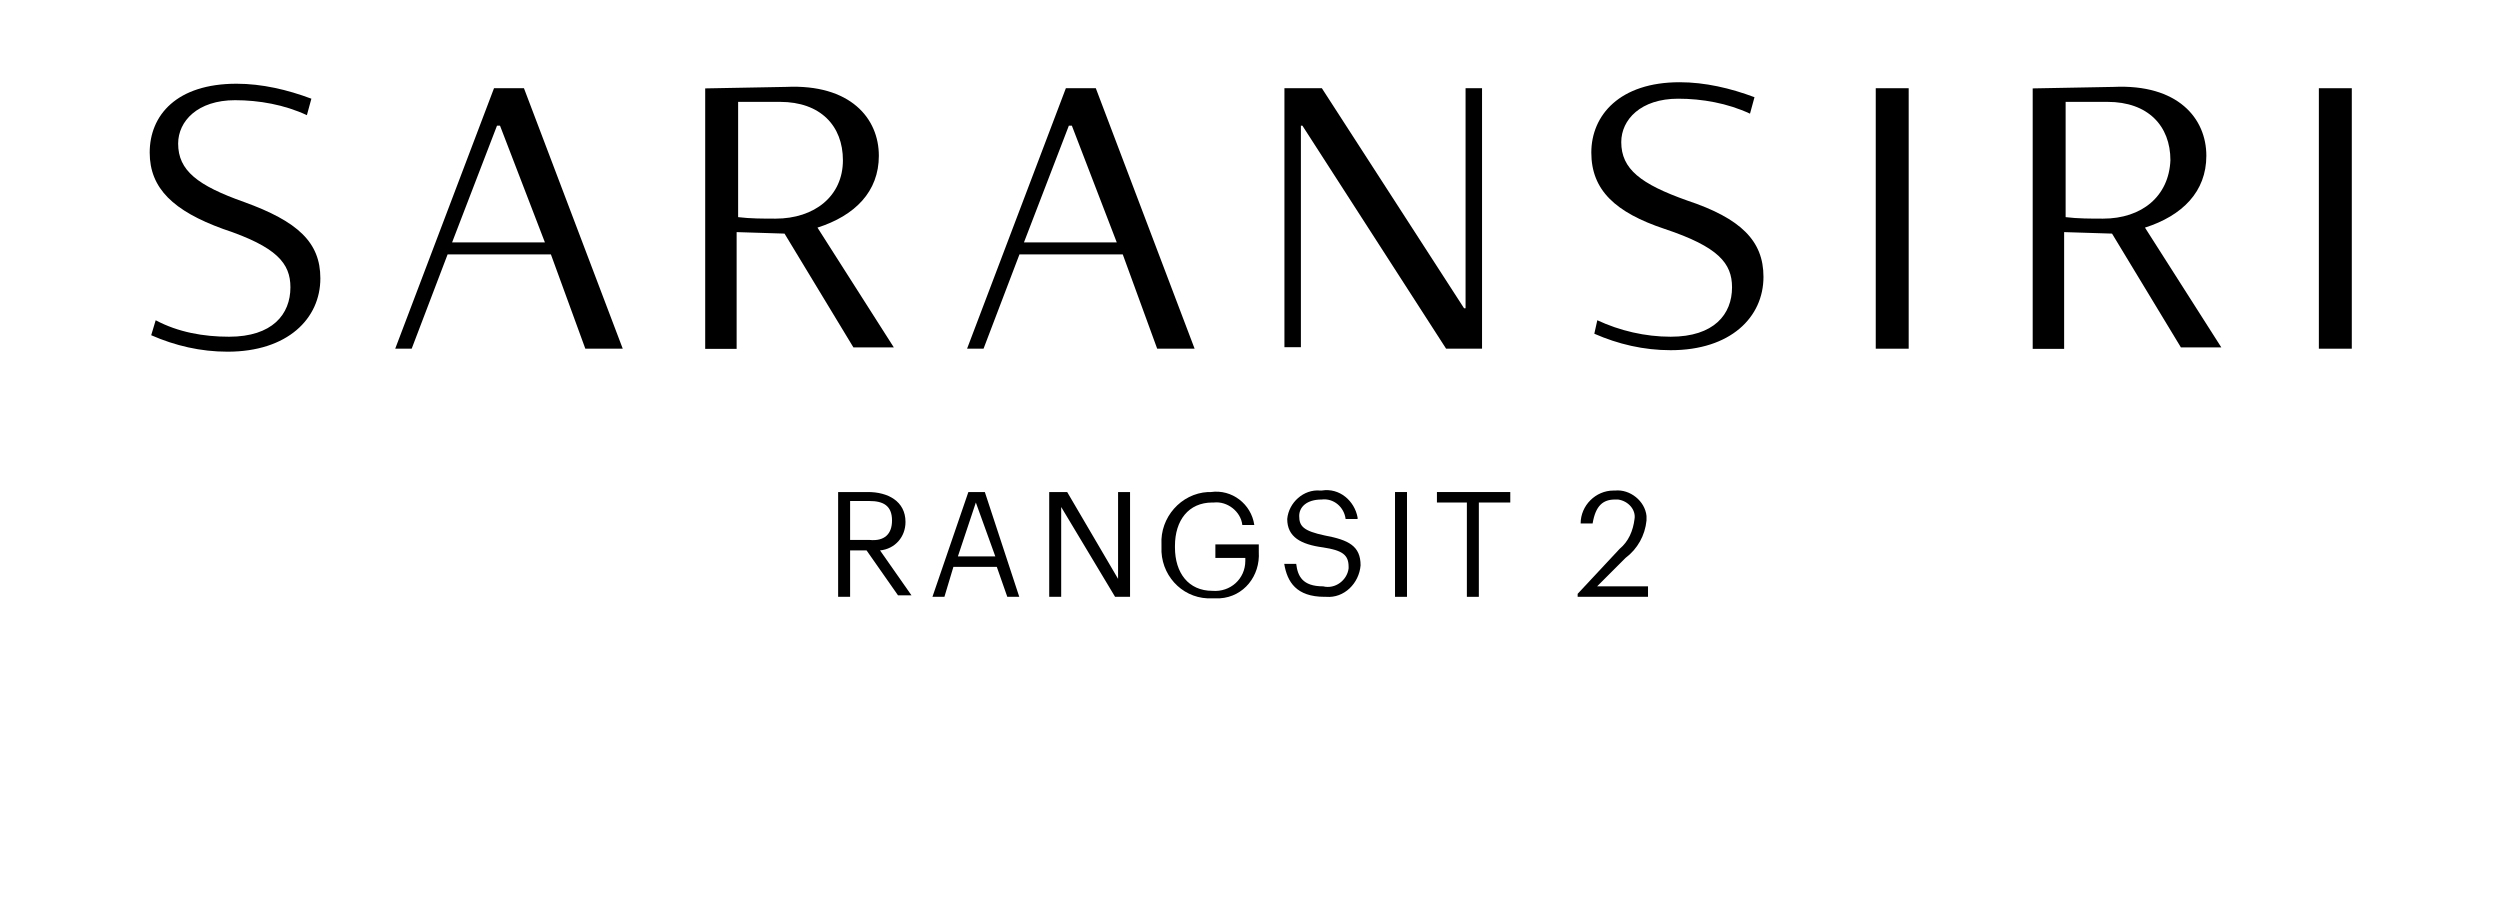 <?xml version="1.0" encoding="utf-8"?>
<!-- Generator: Adobe Illustrator 28.0.0, SVG Export Plug-In . SVG Version: 6.00 Build 0)  -->
<svg version="1.1" id="Layer_1" xmlns="http://www.w3.org/2000/svg" xmlns:xlink="http://www.w3.org/1999/xlink" x="0px" y="0px"
	 viewBox="0 0 167 60" style="enable-background:new 0 0 167 60;" xml:space="preserve">
<style type="text/css">
	.st0{fill:none;}
</style>
<g id="Group_17911" transform="translate(16347 -2137)">
	<g id="Group_17907" transform="translate(-16772 -477)">
		<g id="singlehouse-saransiri-rangsit2-logo-en-white" transform="translate(435 2619.493)">
			<g id="Group_17863" transform="translate(45.987 27.275)">
				<path id="Path_15845" d="M2,0.1c1.3,0,2.5,0.6,2.5,2l0,0c0,1-0.7,1.8-1.7,1.9L4.9,7H4L1.9,4H0.8v3.1H0v-7H2z M3.6,2L3.6,2
					c0-1-0.6-1.3-1.5-1.3H0.8v2.6h1.3C3.1,3.4,3.6,2.9,3.6,2z"/>
				<path id="Path_15846" d="M9.8,0.1l2.3,7h-0.8l-0.7-2H7.7l-0.6,2H6.3l2.4-7H9.8z M10.5,4.4L9.2,0.8L8,4.4L10.5,4.4z"/>
				<path id="Path_15847" d="M15.3,0.1l3.4,5.8V0.1h0.8v7h-1l-3.6-6v6h-0.8v-7H15.3z"/>
				<path id="Path_15848" d="M21.6,3.6c-0.1-1.8,1.3-3.4,3.1-3.5c0.1,0,0.1,0,0.2,0c1.4-0.2,2.7,0.8,2.9,2.2H27
					c-0.1-0.9-1-1.6-1.9-1.5c0,0,0,0-0.1,0c-1.6,0-2.5,1.2-2.5,2.9v0.1c0,1.7,0.9,2.9,2.5,2.9c1.2,0.1,2.2-0.8,2.2-2
					c0-0.1,0-0.2,0-0.2h-2V3.6h2.9v0.5c0.1,1.6-1,3-2.6,3.1c-0.2,0-0.3,0-0.5,0c-1.8,0.1-3.3-1.3-3.4-3.1c0-0.1,0-0.3,0-0.4
					L21.6,3.6L21.6,3.6z"/>
				<path id="Path_15849" d="M30.6,4.9c0.1,0.8,0.4,1.5,1.8,1.5C33.2,6.6,34,6,34.1,5.2c0,0,0-0.1,0-0.1c0-0.8-0.4-1.1-1.7-1.3
					C30.9,3.6,30,3.1,30,1.9c0.1-1.1,1.1-2,2.2-1.9c0,0,0.1,0,0.1,0c1.2-0.2,2.2,0.7,2.4,1.8c0,0,0,0,0,0.1h-0.8
					c-0.1-0.8-0.8-1.4-1.6-1.3c0,0,0,0,0,0c-1,0-1.5,0.5-1.5,1.1c0,0.7,0.3,1,1.7,1.3c1.6,0.3,2.4,0.7,2.4,2
					c-0.1,1.2-1.1,2.2-2.3,2.1c0,0-0.1,0-0.1,0c-1.9,0-2.5-1-2.7-2.2L30.6,4.9z"/>
				<path id="Path_15850" d="M38,0.1v7h-0.8v-7H38z"/>
				<path id="Path_15851" d="M40,0.8V0.1h4.9v0.7h-2.1v6.3H42V0.8H40z"/>
				<path id="Path_15852" d="M52.2,3.9c0.6-0.5,0.9-1.2,1-2c0.1-0.6-0.4-1.2-1.1-1.3c-0.1,0-0.1,0-0.2,0c-0.8,0-1.3,0.4-1.5,1.6
					h-0.8C49.6,1,50.6,0,51.8,0c0,0,0.1,0,0.1,0c1-0.1,2,0.7,2.1,1.7c0,0.1,0,0.2,0,0.3c-0.1,1-0.6,1.9-1.4,2.5l-1.9,1.9h3.4v0.7
					h-4.7V6.9L52.2,3.9z"/>
			</g>
			<g id="Group_17866" transform="translate(0 0)">
				<path id="Path_15853" d="M0.4,15.9C1.9,16.7,3.6,17,5.3,17c2.9,0,4.1-1.5,4.1-3.3c0-1.6-0.9-2.7-4.5-3.9C1.6,8.6,0,7.1,0,4.7
					c0-2.5,1.8-4.6,5.8-4.6c1.7,0,3.4,0.4,5,1l-0.3,1.1c-1.5-0.7-3.2-1-4.8-1c-2.5,0-3.8,1.4-3.8,2.9c0,1.8,1.3,2.8,4.4,3.9
					c3.6,1.3,5.1,2.7,5.1,5.1c0,2.7-2.2,4.9-6.2,4.9c-1.8,0-3.5-0.4-5.1-1.1L0.4,15.9z"/>
				<path id="Path_15854" d="M96.7,15.9c1.5,0.7,3.2,1.1,4.9,1.1c2.9,0,4.1-1.5,4.1-3.3c0-1.6-0.9-2.7-4.5-3.9
					c-3.3-1.1-4.9-2.6-4.9-5.1S98.2,0,102.2,0c1.7,0,3.4,0.4,5,1l-0.3,1.1c-1.5-0.7-3.2-1-4.8-1c-2.5,0-3.8,1.4-3.8,2.9
					c0,1.8,1.3,2.8,4.4,3.9c3.6,1.2,5.1,2.7,5.1,5.1c0,2.7-2.2,4.9-6.2,4.9c-1.8,0-3.5-0.4-5.1-1.1L96.7,15.9z"/>
				<path id="Path_15855" d="M86.6,17.8L77,2.9h-0.1v14.8h-1.1V0.4h2.5l9.5,14.7h0.1V0.4h1.1v17.4H86.6z"/>
				<path id="Path_15856" d="M115.3,17.8V0.4h2.2v17.4H115.3z"/>
				<path id="Path_15857" d="M144.9,17.8V0.4h2.2v17.4H144.9z"/>
				<g id="Group_17864" transform="translate(37.107 0.312)">
					<path id="Path_15858" d="M12.6,17.4l-5.1-8c2.5-0.8,4.1-2.4,4.1-4.8c0-2.5-1.9-4.8-6.2-4.6L0,0.1v17.4h2.1V9.7l3.2,0.1l4.6,7.6
						L12.6,17.4L12.6,17.4z M4.7,8.8c-0.8,0-1.7,0-2.5-0.1V1H5c2.7,0,4.2,1.6,4.2,3.9C9.2,7.3,7.3,8.8,4.7,8.8z"/>
				</g>
				<path id="Path_15859" d="M29.1,17.8h2.5L25,0.4h-2l-6.6,17.4h1.1l2.4-6.3h6.9L29.1,17.8z M23.2,2.9h0.2l3,7.8h-6.2L23.2,2.9z"/>
				<path id="Path_15860" d="M67.3,17.8h2.5L63.2,0.4h-2l-6.6,17.4h1.1l2.4-6.3H65L67.3,17.8z M61.4,2.9h0.2l3,7.8h-6.2L61.4,2.9z"
					/>
				<g id="Group_17865" transform="translate(125.784 0.312)">
					<path id="Path_15861" d="M12.6,17.4l-5.1-8c2.5-0.8,4.1-2.4,4.1-4.8c0-2.5-1.9-4.8-6.2-4.6L0,0.1v17.4h2.1V9.7l3.2,0.1l4.6,7.6
						L12.6,17.4L12.6,17.4z M4.7,8.8c-0.8,0-1.7,0-2.5-0.1V1H5c2.7,0,4.2,1.6,4.2,3.9C9.1,7.3,7.3,8.8,4.7,8.8L4.7,8.8z"/>
				</g>
			</g>
		</g>
	</g>
	<rect id="Rectangle_6535" x="-16347" y="2137" class="st0" width="167" height="60"/>
</g>
</svg>
